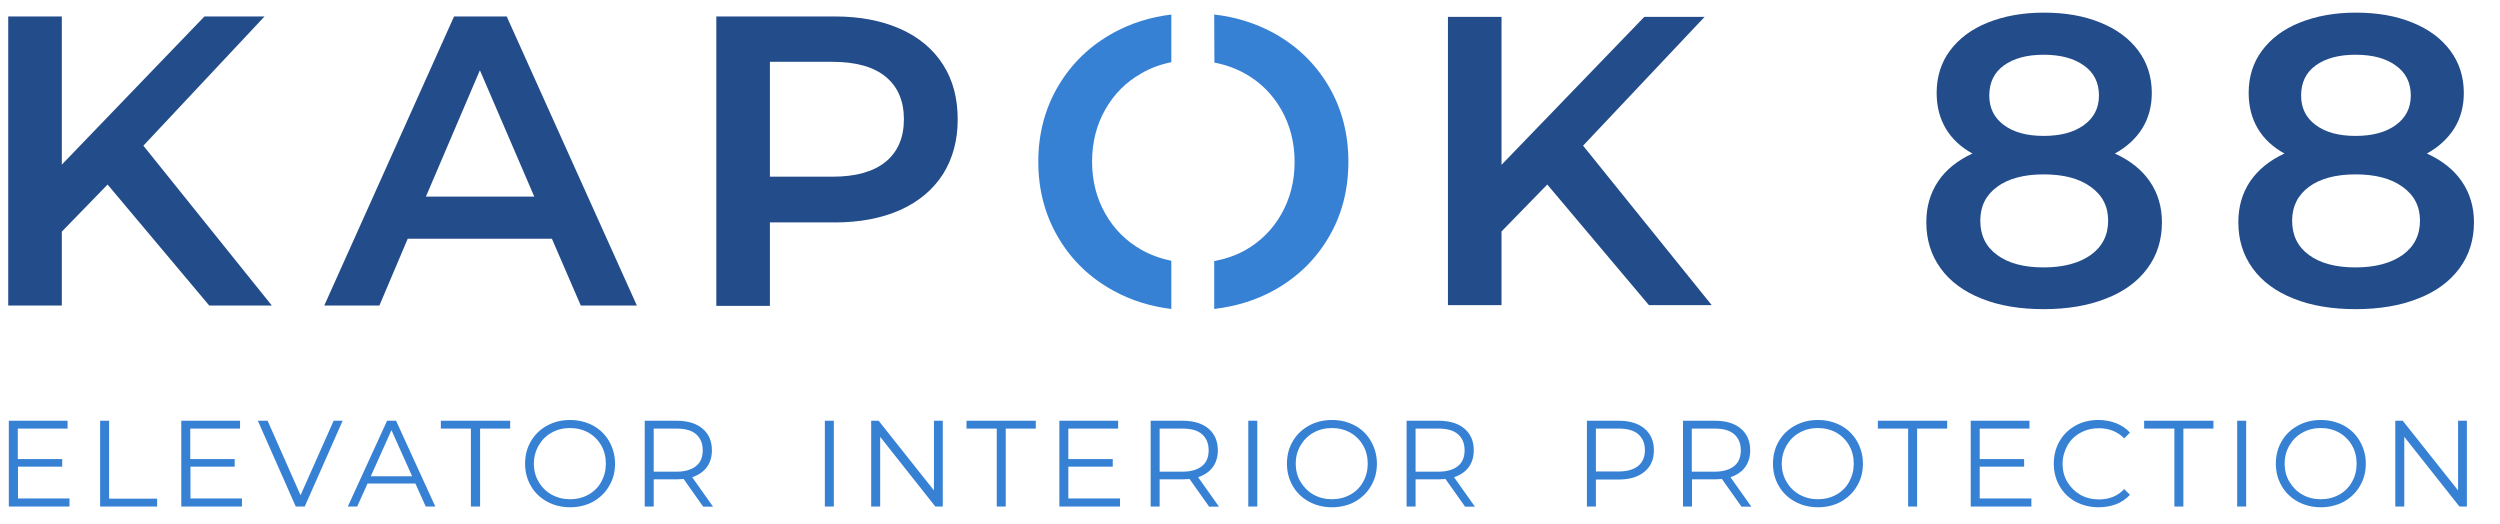 <?xml version="1.0" encoding="UTF-8"?> <svg xmlns="http://www.w3.org/2000/svg" xmlns:xlink="http://www.w3.org/1999/xlink" version="1.1" id="Layer_1" x="0px" y="0px" viewBox="0 0 1306 273.8" style="enable-background:new 0 0 1306 273.8;" xml:space="preserve"> <style type="text/css"> .st0{fill:none;} .st1{fill:#234C8B;} .st2{clip-path:url(#SVGID_00000127008086979629728480000007173556673251798172_);} .st3{fill:#3781D5;} </style> <g> <rect x="4.3" y="6.6" class="st0" width="1288" height="259"></rect> <path class="st1" d="M56.2,96.4L32.3,121v38.6h-28V8.6h28v77.4l74.5-77.4h31.4L74.9,76.1l67.1,83.5h-32.7L56.2,96.4L56.2,96.4z M288.3,124.7H213l-14.8,34.9h-28.8l67.8-151h27.5l68,151h-29.3L288.3,124.7L288.3,124.7z M279.1,102.7l-28.4-66l-28.2,66H279.1 L279.1,102.7z M436.2,8.6c13.1,0,24.4,2.2,34.1,6.5c9.7,4.3,17.1,10.5,22.3,18.6c5.2,8.1,7.7,17.6,7.7,28.7 c0,10.9-2.6,20.5-7.7,28.6c-5.2,8.1-12.6,14.3-22.3,18.7c-9.7,4.3-21.1,6.5-34.1,6.5h-34v43.6h-28V8.6H436.2L436.2,8.6z M434.9,92.3c12.2,0,21.4-2.6,27.8-7.8c6.3-5.2,9.5-12.6,9.5-22.2s-3.2-17-9.5-22.2c-6.3-5.2-15.6-7.8-27.8-7.8h-32.7v60H434.9 L434.9,92.3z"></path> <g> <defs> <rect id="SVGID_1_" x="4.3" y="6.6" width="1288" height="259"></rect> </defs> <defs> <path id="SVGID_00000123431975113291283080000007902464649952160158_" d="M611.9,161.4c-10.8-1.3-20.8-4.4-30-9.4 c-12.3-6.7-22-15.9-29-27.8c-7-11.8-10.5-25.1-10.5-39.7s3.5-27.9,10.5-39.7c7-11.8,16.7-21.1,29-27.8c9.2-5,19.2-8.1,30-9.4 M634.3,7.6c11,1.2,21.2,4.4,30.6,9.4c12.3,6.7,22,15.9,29,27.7c7,11.8,10.5,25,10.5,39.8c0,14.8-3.5,28.1-10.5,39.8 c-7,11.8-16.7,21-29,27.7c-9.3,5-19.5,8.1-30.6,9.4 M634.3,136.4c5.8-1.1,11.2-2.9,16.2-5.7c8-4.5,14.3-10.8,18.9-18.9 c4.6-8.1,6.9-17.2,6.9-27.2c0-10-2.3-19.1-6.9-27.2c-4.6-8.1-10.9-14.4-18.9-18.9c-5-2.8-10.4-4.7-16.1-5.8 M611.9,32.6 c-5.6,1.1-10.8,3-15.6,5.8c-8,4.5-14.3,10.8-18.9,18.9c-4.6,8.1-6.9,17.2-6.9,27.2c0,10,2.3,19.1,6.9,27.2 c4.6,8.1,10.9,14.4,18.9,18.9c4.8,2.7,10,4.6,15.6,5.7"></path> </defs> <clipPath id="SVGID_00000006670156726345028840000000363835700642233229_"> <use xlink:href="#SVGID_1_" style="overflow:visible;"></use> </clipPath> <clipPath id="SVGID_00000153697147738791143350000002948569053563781791_" style="clip-path:url(#SVGID_00000006670156726345028840000000363835700642233229_);"> <use xlink:href="#SVGID_00000123431975113291283080000007902464649952160158_" style="overflow:visible;"></use> </clipPath> </g> <rect x="4.3" y="6.6" class="st0" width="1288" height="259"></rect> <path class="st1" d="M808.3,96.4l-23.9,24.5v38.5h-28V8.8h28v77.3l74.6-77.3h31.5L827,76.1l67.2,83.3h-32.8L808.3,96.4L808.3,96.4z M1104.8,80.2c7.9,3.6,14,8.4,18.2,14.5c4.2,6.1,6.4,13.2,6.4,21.4c0,9.2-2.5,17.2-7.6,24.1c-5.1,6.9-12.3,12.2-21.7,15.8 c-9.3,3.7-20.2,5.5-32.5,5.5c-12.4,0-23.2-1.8-32.4-5.5c-9.3-3.7-16.4-8.9-21.4-15.8c-5-6.9-7.5-14.9-7.5-24.1 c0-8.2,2.1-15.3,6.2-21.4s10.1-10.9,17.9-14.5c-6-3.3-10.7-7.6-13.9-13c-3.2-5.4-4.8-11.6-4.8-18.6c0-8.5,2.3-15.9,7-22.2 c4.7-6.3,11.2-11.2,19.7-14.6c8.5-3.4,18.2-5.2,29.3-5.2c11.2,0,21,1.7,29.5,5.2c8.5,3.4,15.1,8.3,19.8,14.6 c4.7,6.3,7.1,13.7,7.1,22.2c0,7-1.7,13.2-5,18.5C1115.8,72.4,1111,76.8,1104.8,80.2L1104.8,80.2z M1067.6,28.6 c-8.8,0-15.7,1.9-20.8,5.6c-5.1,3.7-7.6,9-7.6,15.7c0,6.5,2.5,11.6,7.6,15.4c5.1,3.8,12,5.7,20.8,5.7c8.9,0,15.9-1.9,21.1-5.7 c5.2-3.8,7.8-8.9,7.8-15.4c0-6.7-2.6-12-7.9-15.7C1083.3,30.4,1076.3,28.6,1067.6,28.6L1067.6,28.6z M1067.6,139.7 c10.3,0,18.5-2.2,24.6-6.5c6-4.3,9.1-10.3,9.1-17.9c0-7.5-3-13.3-9.1-17.7s-14.2-6.5-24.6-6.5c-10.3,0-18.5,2.2-24.3,6.5 c-5.9,4.3-8.8,10.2-8.8,17.7c0,7.6,2.9,13.6,8.8,17.9C1049.1,137.5,1057.2,139.7,1067.6,139.7L1067.6,139.7z M1267.8,80.2 c7.9,3.6,14,8.4,18.2,14.5s6.4,13.2,6.4,21.4c0,9.2-2.5,17.2-7.6,24.1c-5.1,6.9-12.3,12.2-21.7,15.8c-9.3,3.7-20.2,5.5-32.5,5.5 s-23.2-1.8-32.4-5.5c-9.3-3.7-16.4-8.9-21.4-15.8c-5-6.9-7.5-14.9-7.5-24.1c0-8.2,2.1-15.3,6.2-21.4c4.2-6.1,10.1-10.9,17.9-14.5 c-6-3.3-10.7-7.6-13.9-13c-3.2-5.4-4.8-11.6-4.8-18.6c0-8.5,2.3-15.9,7-22.2c4.7-6.3,11.2-11.2,19.7-14.6 c8.5-3.4,18.2-5.2,29.3-5.2c11.2,0,21,1.7,29.5,5.2c8.5,3.4,15.1,8.3,19.8,14.6s7.1,13.7,7.1,22.2c0,7-1.7,13.2-5,18.5 C1278.7,72.4,1274,76.8,1267.8,80.2L1267.8,80.2z M1230.5,28.6c-8.8,0-15.7,1.9-20.8,5.6c-5.1,3.7-7.6,9-7.6,15.7 c0,6.5,2.5,11.6,7.6,15.4c5.1,3.8,12,5.7,20.8,5.7c8.9,0,15.9-1.9,21.1-5.7c5.2-3.8,7.8-8.9,7.8-15.4c0-6.7-2.6-12-7.9-15.7 C1246.3,30.4,1239.3,28.6,1230.5,28.6L1230.5,28.6z M1230.5,139.7c10.3,0,18.5-2.2,24.6-6.5c6-4.3,9.1-10.3,9.1-17.9 c0-7.5-3-13.3-9.1-17.7s-14.2-6.5-24.6-6.5c-10.3,0-18.5,2.2-24.3,6.5s-8.8,10.2-8.8,17.7c0,7.6,2.9,13.6,8.8,17.9 C1212,137.5,1220.2,139.7,1230.5,139.7L1230.5,139.7z"></path> <rect x="4.3" y="6.6" class="st0" width="1288" height="259"></rect> <path class="st3" d="M36.3,260.5v4.1H4.6v-44.8h30.7v4.1h-26v15.9h23.2v4H9.4v16.6H36.3L36.3,260.5z M52.3,219.8H57v40.7h25.1v4.1 H52.3V219.8L52.3,219.8z M126.4,260.5v4.1H94.7v-44.8h30.7v4.1h-26v15.9h23.2v4H99.5v16.6H126.4L126.4,260.5z M179,219.8 l-19.8,44.8h-4.7l-19.8-44.8h5.1l17.2,38.9l17.3-38.9H179L179,219.8z M217,252.6h-25l-5.4,12h-4.9l20.5-44.8h4.7l20.5,44.8h-5 L217,252.6L217,252.6z M215.3,248.8l-10.8-24.1l-10.8,24.1H215.3L215.3,248.8z M246,223.9h-15.7v-4.1h36.2v4.1h-15.7v40.7H246 V223.9L246,223.9z M297.8,265c-4.4,0-8.5-1-12.1-3c-3.6-2-6.4-4.7-8.4-8.2c-2-3.5-3-7.3-3-11.6c0-4.3,1-8.2,3-11.6 c2-3.5,4.8-6.2,8.4-8.2c3.6-2,7.6-3,12.1-3c4.4,0,8.4,1,12,2.9c3.6,2,6.4,4.7,8.4,8.2s3.1,7.4,3.1,11.7c0,4.3-1,8.2-3.1,11.7 c-2,3.5-4.9,6.2-8.4,8.2C306.3,264,302.3,265,297.8,265L297.8,265z M297.8,260.8c3.5,0,6.7-0.8,9.6-2.4c2.9-1.6,5.1-3.8,6.7-6.7 s2.4-6,2.4-9.5s-0.8-6.7-2.4-9.5s-3.9-5.1-6.7-6.7c-2.9-1.6-6.1-2.4-9.6-2.4s-6.8,0.8-9.6,2.4c-2.9,1.6-5.1,3.8-6.8,6.7 c-1.6,2.8-2.5,6-2.5,9.5s0.8,6.7,2.5,9.5c1.6,2.8,3.9,5.1,6.8,6.7C291.1,260,294.3,260.8,297.8,260.8L297.8,260.8z M367.3,264.6 l-10.2-14.4c-1.2,0.1-2.3,0.2-3.6,0.2h-12v14.2h-4.7v-44.8h16.8c5.7,0,10.2,1.4,13.4,4.1c3.2,2.7,4.9,6.5,4.9,11.3 c0,3.5-0.9,6.5-2.7,8.9c-1.8,2.4-4.3,4.1-7.6,5.2l10.9,15.4H367.3L367.3,264.6z M353.4,246.4c4.4,0,7.8-1,10.2-2.9s3.5-4.7,3.5-8.3 c0-3.6-1.2-6.4-3.5-8.4s-5.7-2.9-10.2-2.9h-11.9v22.5H353.4L353.4,246.4z M430.9,219.8h4.7v44.8h-4.7V219.8L430.9,219.8z M492.5,219.8v44.8h-3.9l-28.8-36.4v36.4h-4.7v-44.8h3.9l28.9,36.4v-36.4H492.5L492.5,219.8z M520.6,223.9h-15.7v-4.1h36.2v4.1 h-15.7v40.7h-4.7V223.9L520.6,223.9z M585.1,260.5v4.1h-31.7v-44.8h30.7v4.1h-26v15.9h23.2v4h-23.2v16.6H585.1L585.1,260.5z M631.6,264.6l-10.2-14.4c-1.2,0.1-2.3,0.2-3.6,0.2h-12v14.2h-4.7v-44.8h16.8c5.7,0,10.2,1.4,13.4,4.1c3.2,2.7,4.9,6.5,4.9,11.3 c0,3.5-0.9,6.5-2.7,8.9c-1.8,2.4-4.3,4.1-7.6,5.2l10.9,15.4H631.6L631.6,264.6z M617.7,246.4c4.4,0,7.8-1,10.2-2.9s3.5-4.7,3.5-8.3 c0-3.6-1.2-6.4-3.5-8.4s-5.7-2.9-10.2-2.9h-11.9v22.5H617.7L617.7,246.4z M652.1,219.8h4.7v44.8h-4.7V219.8L652.1,219.8z M695.8,265c-4.4,0-8.5-1-12.1-3s-6.4-4.7-8.4-8.2c-2-3.5-3-7.3-3-11.6c0-4.3,1-8.2,3-11.6c2-3.5,4.8-6.2,8.4-8.2s7.6-3,12.1-3 s8.4,1,12,2.9s6.4,4.7,8.4,8.2c2,3.5,3.1,7.4,3.1,11.7c0,4.3-1,8.2-3.1,11.7c-2,3.5-4.9,6.2-8.4,8.2C704.3,264,700.3,265,695.8,265 L695.8,265z M695.8,260.8c3.5,0,6.7-0.8,9.6-2.4c2.9-1.6,5.1-3.8,6.7-6.7c1.6-2.8,2.4-6,2.4-9.5s-0.8-6.7-2.4-9.5 c-1.6-2.8-3.9-5.1-6.7-6.7c-2.9-1.6-6.1-2.4-9.6-2.4c-3.5,0-6.8,0.8-9.6,2.4c-2.9,1.6-5.1,3.8-6.8,6.7s-2.5,6-2.5,9.5 s0.8,6.7,2.5,9.5s3.9,5.1,6.8,6.7C689.1,260,692.3,260.8,695.8,260.8L695.8,260.8z M765.3,264.6l-10.2-14.4 c-1.2,0.1-2.3,0.2-3.6,0.2h-12v14.2h-4.7v-44.8h16.8c5.7,0,10.2,1.4,13.4,4.1c3.2,2.7,4.9,6.5,4.9,11.3c0,3.5-0.9,6.5-2.7,8.9 c-1.8,2.4-4.3,4.1-7.6,5.2l10.9,15.4H765.3L765.3,264.6z M751.4,246.4c4.4,0,7.8-1,10.2-2.9s3.5-4.7,3.5-8.3c0-3.6-1.2-6.4-3.5-8.4 s-5.7-2.9-10.2-2.9h-11.9v22.5H751.4L751.4,246.4z M845.7,219.8c5.7,0,10.2,1.4,13.4,4.1c3.2,2.7,4.9,6.5,4.9,11.3 c0,4.8-1.6,8.5-4.9,11.2c-3.2,2.7-7.7,4.1-13.4,4.1h-12v14.1H829v-44.8H845.7L845.7,219.8z M845.6,246.3c4.4,0,7.8-1,10.2-2.9 c2.3-1.9,3.5-4.7,3.5-8.2c0-3.6-1.2-6.4-3.5-8.4s-5.7-2.9-10.2-2.9h-11.9v22.4H845.6L845.6,246.3z M909.7,264.6l-10.2-14.4 c-1.2,0.1-2.3,0.2-3.6,0.2h-12v14.2h-4.7v-44.8h16.8c5.7,0,10.2,1.4,13.4,4.1c3.2,2.7,4.9,6.5,4.9,11.3c0,3.5-0.9,6.5-2.7,8.9 c-1.8,2.4-4.3,4.1-7.6,5.2l10.9,15.4H909.7L909.7,264.6z M895.7,246.4c4.4,0,7.8-1,10.2-2.9s3.5-4.7,3.5-8.3c0-3.6-1.2-6.4-3.5-8.4 s-5.7-2.9-10.2-2.9h-11.9v22.5H895.7L895.7,246.4z M949.7,265c-4.4,0-8.5-1-12.1-3c-3.6-2-6.4-4.7-8.4-8.2c-2-3.5-3-7.3-3-11.6 c0-4.3,1-8.2,3-11.6c2-3.5,4.8-6.2,8.4-8.2c3.6-2,7.6-3,12.1-3s8.4,1,12,2.9c3.6,2,6.4,4.7,8.4,8.2s3.1,7.4,3.1,11.7 c0,4.3-1,8.2-3.1,11.7c-2,3.5-4.9,6.2-8.4,8.2C958.2,264,954.2,265,949.7,265L949.7,265z M949.7,260.8c3.5,0,6.7-0.8,9.6-2.4 c2.9-1.6,5.1-3.8,6.7-6.7s2.4-6,2.4-9.5s-0.8-6.7-2.4-9.5s-3.9-5.1-6.7-6.7c-2.9-1.6-6.1-2.4-9.6-2.4c-3.5,0-6.8,0.8-9.6,2.4 c-2.9,1.6-5.1,3.8-6.8,6.7c-1.6,2.8-2.5,6-2.5,9.5s0.8,6.7,2.5,9.5c1.6,2.8,3.9,5.1,6.8,6.7C943,260,946.2,260.8,949.7,260.8 L949.7,260.8z M996.7,223.9H981v-4.1h36.2v4.1h-15.7v40.7h-4.7V223.9L996.7,223.9z M1061.2,260.5v4.1h-31.7v-44.8h30.7v4.1h-26 v15.9h23.2v4h-23.2v16.6H1061.2L1061.2,260.5z M1096.3,265c-4.4,0-8.4-1-12-2.9c-3.6-2-6.4-4.7-8.4-8.2c-2-3.5-3-7.4-3-11.7 c0-4.3,1-8.2,3-11.7c2-3.5,4.8-6.2,8.4-8.2c3.6-2,7.6-2.9,12-2.9c3.3,0,6.4,0.6,9.2,1.7c2.8,1.1,5.2,2.7,7.2,4.9l-3,3 c-3.5-3.5-7.9-5.3-13.2-5.3c-3.5,0-6.8,0.8-9.7,2.4c-2.9,1.6-5.2,3.8-6.8,6.7s-2.5,6-2.5,9.5s0.8,6.7,2.5,9.5s3.9,5,6.8,6.7 c2.9,1.6,6.1,2.4,9.7,2.4c5.4,0,9.8-1.8,13.2-5.4l3,3c-2,2.1-4.4,3.8-7.2,4.9C1102.8,264.4,1099.7,265,1096.3,265L1096.3,265z M1135.8,223.9h-15.7v-4.1h36.2v4.1h-15.7v40.7h-4.7V223.9L1135.8,223.9z M1168.7,219.8h4.7v44.8h-4.7V219.8L1168.7,219.8z M1212.4,265c-4.4,0-8.5-1-12.1-3s-6.4-4.7-8.4-8.2c-2-3.5-3-7.3-3-11.6c0-4.3,1-8.2,3-11.6c2-3.5,4.8-6.2,8.4-8.2s7.6-3,12.1-3 c4.4,0,8.4,1,12,2.9c3.6,2,6.4,4.7,8.4,8.2s3.1,7.4,3.1,11.7c0,4.3-1,8.2-3.1,11.7c-2,3.5-4.9,6.2-8.4,8.2 C1220.8,264,1216.8,265,1212.4,265L1212.4,265z M1212.4,260.8c3.5,0,6.7-0.8,9.6-2.4c2.9-1.6,5.1-3.8,6.7-6.7 c1.6-2.8,2.4-6,2.4-9.5s-0.8-6.7-2.4-9.5c-1.6-2.8-3.9-5.1-6.7-6.7c-2.9-1.6-6.1-2.4-9.6-2.4c-3.5,0-6.8,0.8-9.6,2.4 c-2.9,1.6-5.1,3.8-6.8,6.7s-2.5,6-2.5,9.5s0.8,6.7,2.5,9.5s3.9,5.1,6.8,6.7C1205.6,260,1208.8,260.8,1212.4,260.8L1212.4,260.8z M1288.7,219.8v44.8h-3.9l-28.8-36.4v36.4h-4.7v-44.8h3.9l28.9,36.4v-36.4H1288.7L1288.7,219.8z"></path> <path id="Combined-Shape_1_" class="st3" d="M611.9,161.4c-10.8-1.3-20.8-4.4-30-9.4c-12.3-6.7-22-15.9-29-27.8 c-7-11.8-10.5-25.1-10.5-39.7s3.5-27.9,10.5-39.7c7-11.8,16.7-21.1,29-27.8c9.2-5,19.2-8.1,30-9.4v24.9c-5.6,1.1-10.8,3-15.6,5.8 c-8,4.5-14.3,10.8-18.9,18.9c-4.6,8.1-6.9,17.2-6.9,27.2s2.3,19.1,6.9,27.2c4.6,8.1,10.9,14.4,18.9,18.9c4.8,2.7,10,4.6,15.6,5.7 V161.4z M634.3,7.6c11,1.2,21.2,4.4,30.6,9.4c12.3,6.7,22,15.9,29,27.7c7,11.8,10.5,25,10.5,39.8s-3.5,28.1-10.5,39.8 c-7,11.8-16.7,21-29,27.7c-9.3,5-19.5,8.1-30.6,9.4v-25c5.8-1.1,11.2-2.9,16.2-5.7c8-4.5,14.3-10.8,18.9-18.9 c4.6-8.1,6.9-17.2,6.9-27.2s-2.3-19.1-6.9-27.2c-4.6-8.1-10.9-14.4-18.9-18.9c-5-2.8-10.4-4.7-16.1-5.8L634.3,7.6z"></path> </g> </svg> 